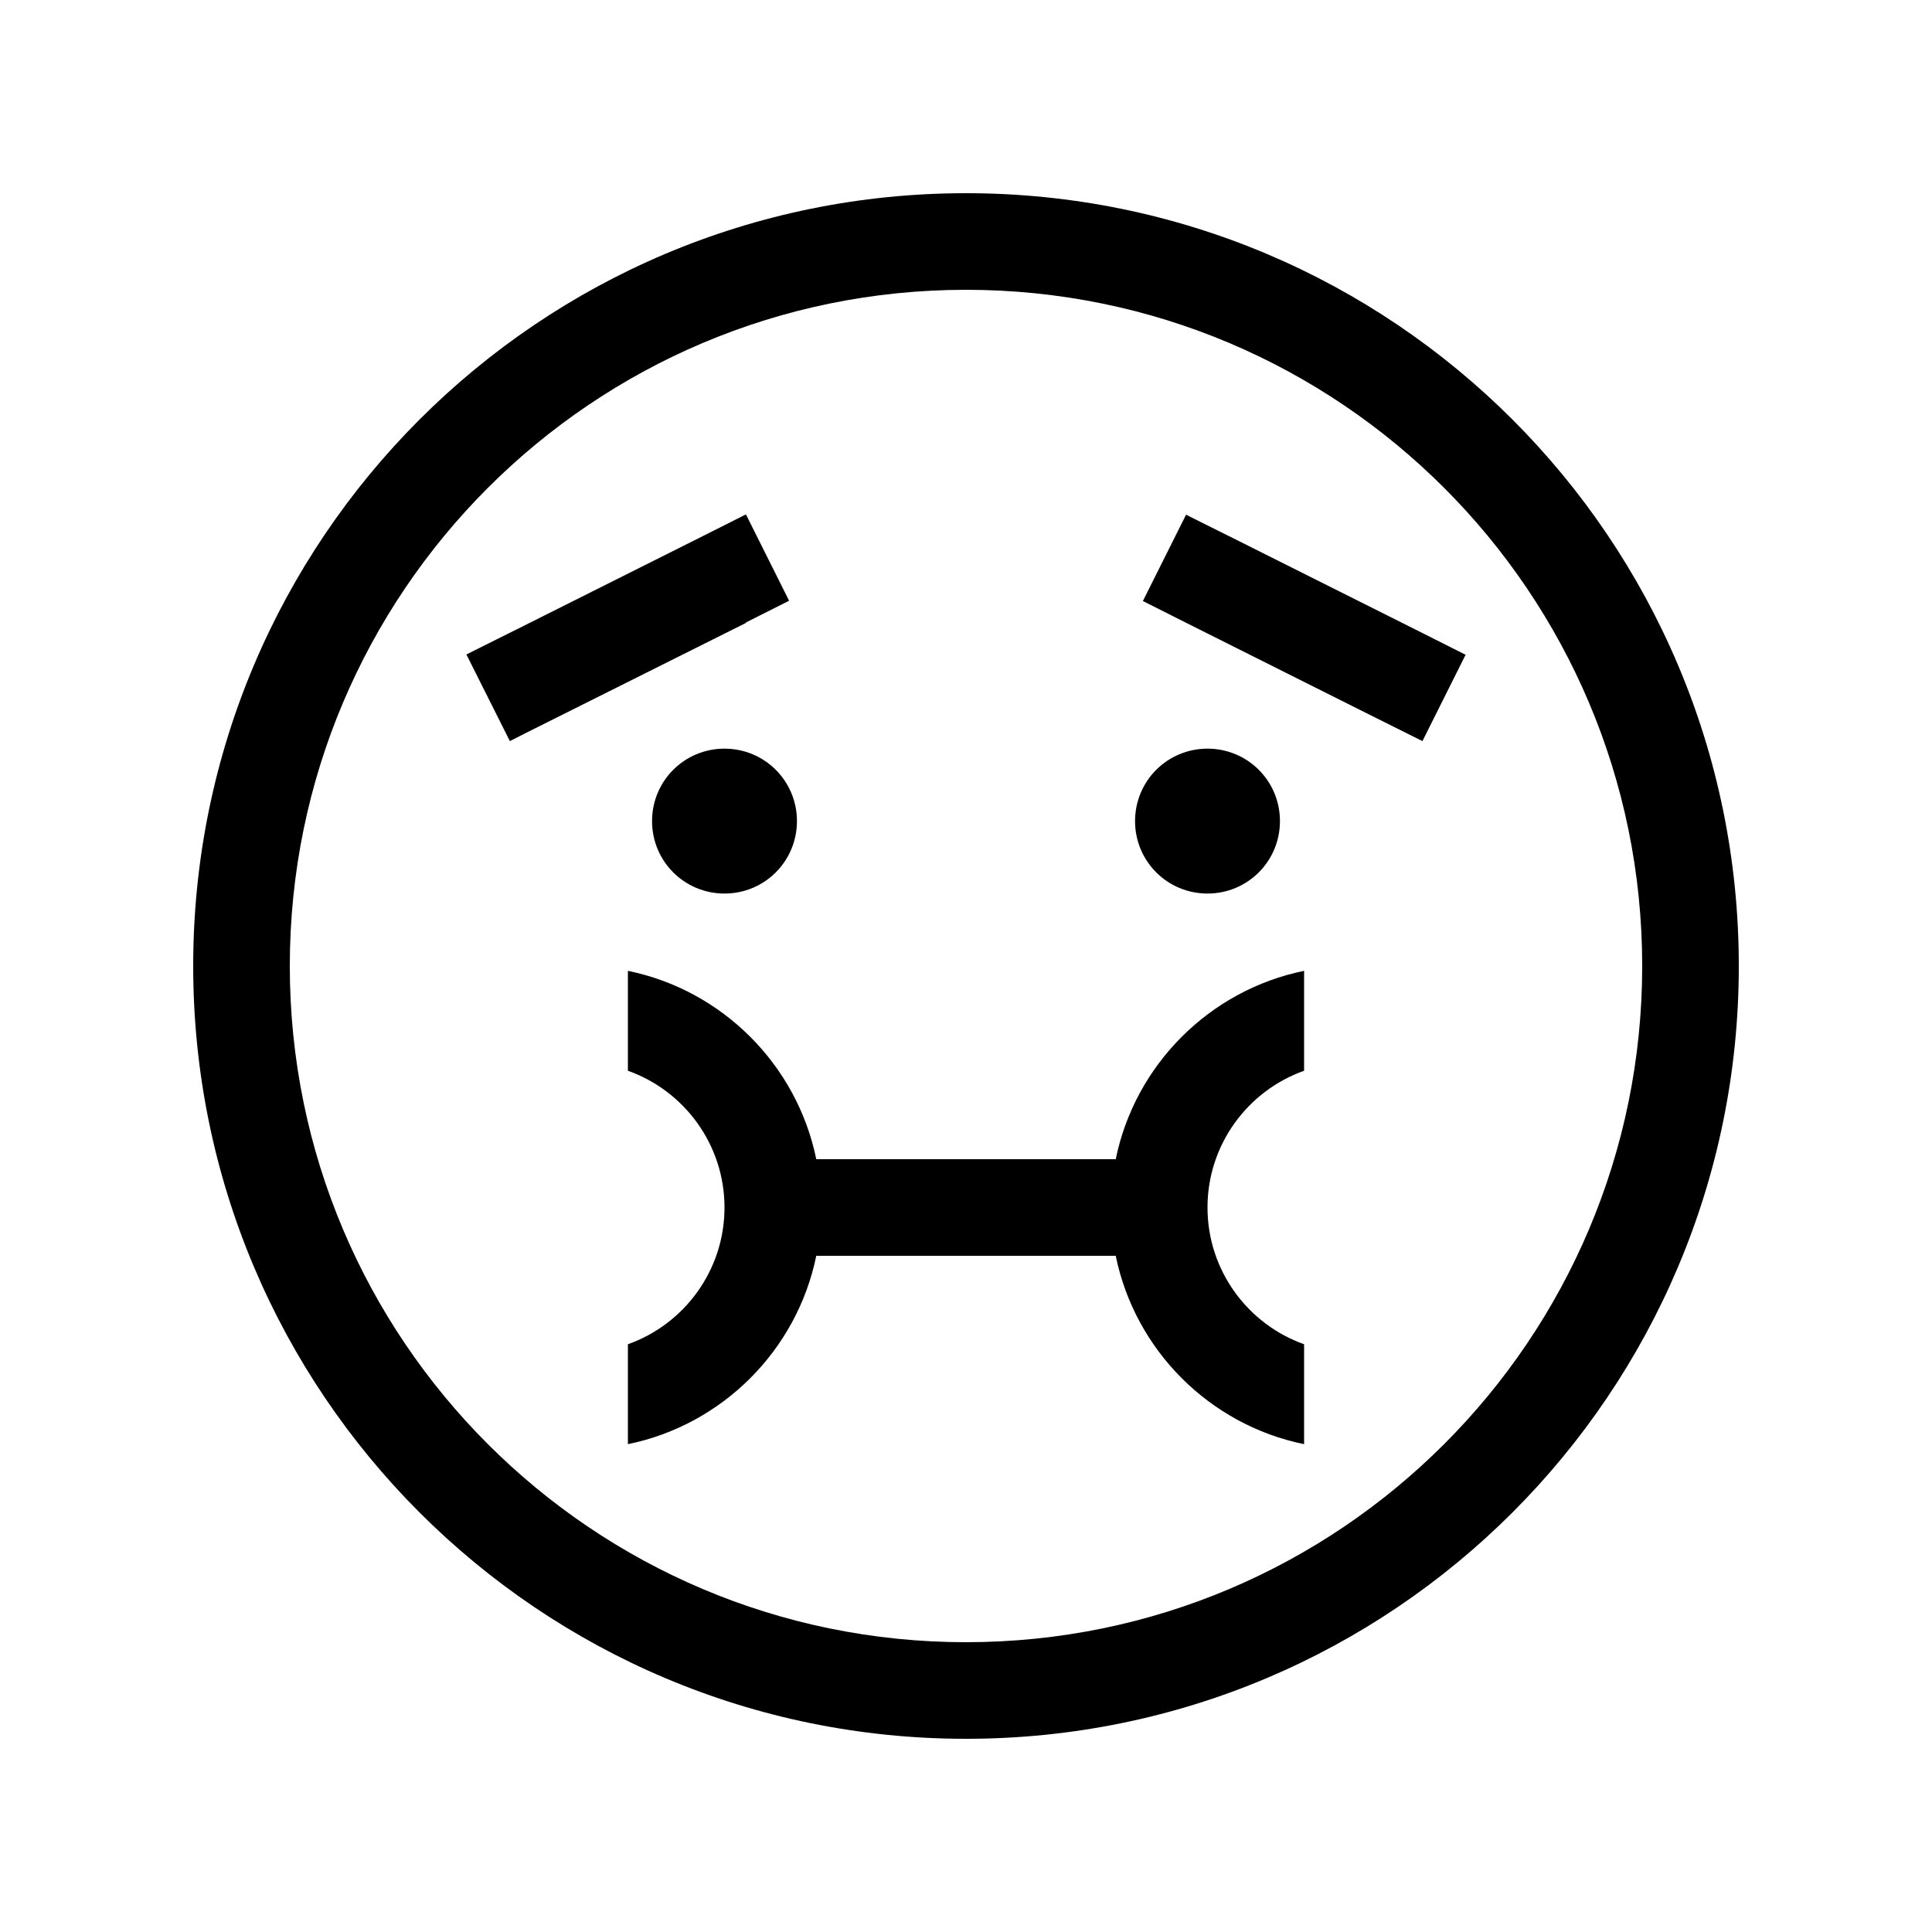 <svg xmlns="http://www.w3.org/2000/svg" viewBox="0 0 640 640"><!--! Font Awesome Pro 7.1.0 by @fontawesome - https://fontawesome.com License - https://fontawesome.com/license (Commercial License) Copyright 2025 Fonticons, Inc. --><path fill="currentColor" d="M544 320C544 196.3 443.7 96 320 96C196.3 96 96 196.3 96 320C96 443.7 196.3 544 320 544C443.7 544 544 443.7 544 320zM64 320C64 178.6 178.6 64 320 64C461.4 64 576 178.6 576 320C576 461.4 461.4 576 320 576C178.6 576 64 461.4 64 320zM270.4 416C264 447.3 239.3 472 208 478.4L208 445.3C226.6 438.7 240 420.9 240 400C240 379.1 226.6 361.3 208 354.7L208 321.6C239.3 328 264 352.7 270.4 384L369.6 384C376 352.7 400.7 328 432 321.6L432 354.7C413.4 361.3 400 379.1 400 400C400 420.9 413.4 438.7 432 445.3L432 478.4C400.7 472 376 447.3 369.6 416L270.4 416zM400 248C413.3 248 424 258.7 424 272C424 285.3 413.3 296 400 296C386.7 296 376 285.3 376 272C376 258.7 386.7 248 400 248zM264 272C264 285.3 253.3 296 240 296C226.7 296 216 285.3 216 272C216 258.7 226.7 248 240 248C253.3 248 264 258.7 264 272zM247.2 206.3C196.3 231.8 170.1 244.8 168.9 245.5L154.5 216.8C155.8 216.2 181.9 203.1 232.8 177.6L247.1 170.4L261.4 199L247.1 206.2zM378.6 199.1L392.9 170.5C394.2 171.1 420.3 184.2 471.2 209.7L485.5 216.9L471.2 245.5C469.9 244.9 443.8 231.8 392.9 206.3L378.6 199.1z"/></svg>